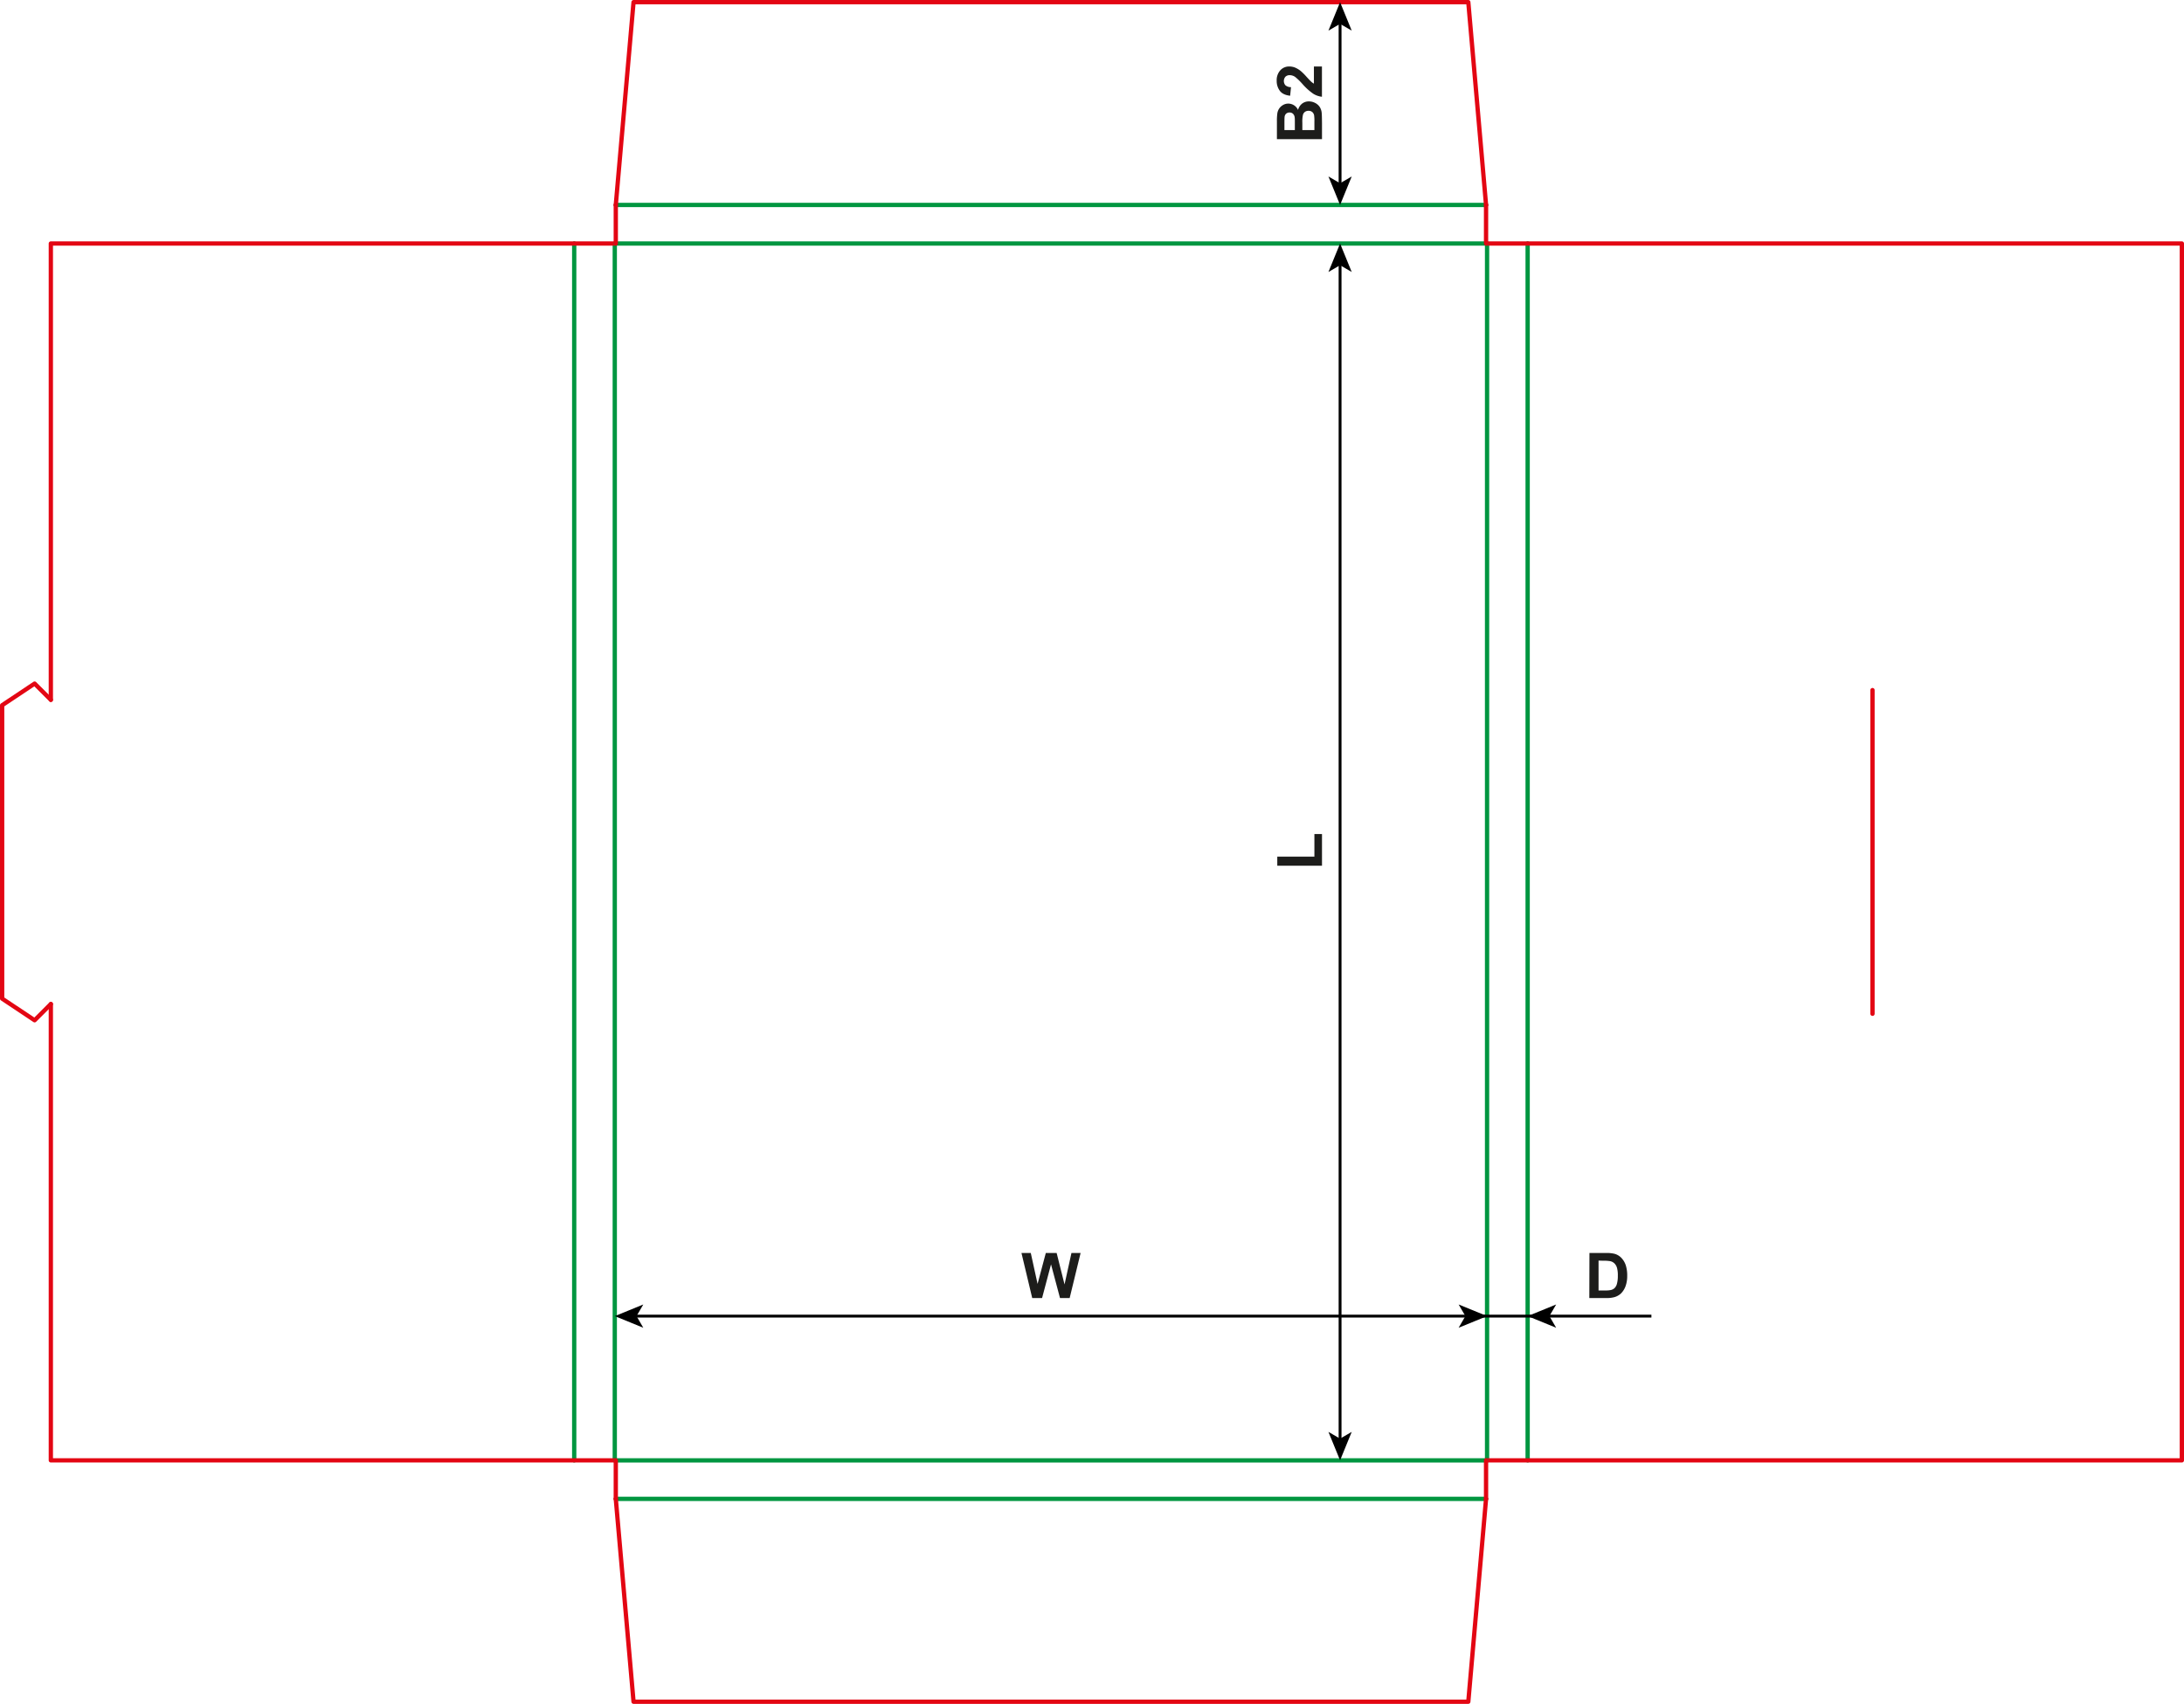 <svg xmlns="http://www.w3.org/2000/svg" viewBox="0 0 1525.91 1190.72"><defs><style>.a,.b,.c{fill:none;}.a{stroke:#009640;}.a,.b{stroke-linecap:round;stroke-linejoin:round;stroke-width:3px;}.b{stroke:#e30613;}.c{stroke:#000;stroke-miterlimit:10;stroke-width:2px;}.d{fill:#1d1d1b;}</style></defs><line class="a" x1="1038.98" y1="170.16" x2="1038.98" y2="1020.56"/><line class="a" x1="1067.33" y1="170.16" x2="1067.33" y2="1020.56"/><polyline class="b" points="1038.27 170.16 1524.41 170.16 1524.41 1020.55 1038.27 1020.55"/><line class="b" x1="1308.27" y1="482.26" x2="1308.27" y2="708.46"/><line class="a" x1="429.53" y1="170.16" x2="429.53" y2="1020.56"/><line class="a" x1="401.19" y1="170.16" x2="401.19" y2="1020.56"/><polyline class="b" points="430.24 170.16 35.52 170.16 35.52 489.06"/><polyline class="b" points="35.52 489.06 24.18 477.72 1.5 492.84 1.5 697.88 24.18 713 35.52 701.66"/><polyline class="b" points="35.52 701.66 35.52 1020.55 430.24 1020.55"/><line class="a" x1="1038.27" y1="170.16" x2="430.24" y2="170.16"/><line class="a" x1="1038.27" y1="143.23" x2="430.24" y2="143.23"/><line class="b" x1="1038.27" y1="170.16" x2="1038.27" y2="143.23"/><line class="b" x1="430.24" y1="170.16" x2="430.24" y2="143.23"/><polyline class="b" points="1038.27 143.23 1025.87 1.5 442.64 1.5 430.24 143.23"/><line class="a" x1="1038.27" y1="1020.56" x2="430.24" y2="1020.56"/><line class="a" x1="1038.27" y1="1047.48" x2="430.24" y2="1047.48"/><line class="b" x1="1038.27" y1="1020.56" x2="1038.27" y2="1047.48"/><line class="b" x1="430.24" y1="1020.56" x2="430.24" y2="1047.48"/><polyline class="b" points="1038.27 1047.48 1025.87 1189.22 442.64 1189.22 430.24 1047.48"/><line class="c" x1="443.68" y1="919.75" x2="1024.88" y2="919.75"/><polygon points="429.56 919.75 449.45 927.88 444.73 919.75 449.45 911.62 429.56 919.75"/><polygon points="1039.01 919.75 1019.11 927.88 1023.83 919.75 1019.11 911.62 1039.01 919.75"/><line class="c" x1="936.28" y1="1006.43" x2="936.28" y2="184.28"/><polygon points="936.28 1020.55 944.41 1000.66 936.28 1005.38 928.15 1000.66 936.28 1020.55"/><polygon points="936.28 170.16 944.41 190.06 936.28 185.34 928.15 190.06 936.28 170.16"/><path class="d" d="M728.19,914.12l-7.52-31.5h6.51l4.75,21.64,5.76-21.64h7.56l5.52,22,4.83-22H762l-7.65,31.5h-6.75l-6.27-23.55-6.25,23.55Z" transform="translate(-7 -7)"/><line class="c" x1="936.28" y1="129.11" x2="936.28" y2="15.62"/><polygon points="936.28 143.23 944.41 123.33 936.28 128.06 928.15 123.33 936.28 143.23"/><polygon points="936.28 1.5 944.41 21.4 936.28 16.68 928.15 21.4 936.28 1.5"/><path class="d" d="M899.15,104.27V91.68a37.34,37.34,0,0,1,.31-5.57,8.3,8.3,0,0,1,1.3-3.29,8.11,8.11,0,0,1,2.64-2.42,7.15,7.15,0,0,1,3.68-1,7.49,7.49,0,0,1,6.83,4.43,8.32,8.32,0,0,1,2.86-4.43,7.6,7.6,0,0,1,4.75-1.54,9.34,9.34,0,0,1,4.18,1,8.39,8.39,0,0,1,3.24,2.72,9,9,0,0,1,1.49,4.27q.18,1.59.22,7.67v10.72Zm5.25-6.36h7.28V93.74c0-2.47,0-4-.11-4.62a4.17,4.17,0,0,0-1.13-2.56,3.29,3.29,0,0,0-2.46-.94,3.44,3.44,0,0,0-2.37.81,3.62,3.62,0,0,0-1.11,2.39c-.07.63-.1,2.45-.1,5.44Zm12.52,0h8.42V92a28.82,28.82,0,0,0-.19-4.36,4,4,0,0,0-1.26-2.31,3.88,3.88,0,0,0-2.67-.89,4.1,4.1,0,0,0-2.41.69,3.88,3.88,0,0,0-1.44,2,21.59,21.59,0,0,0-.45,5.64Z" transform="translate(-7 -7)"/><path class="d" d="M925,53.46h5.61V74.62a14.55,14.55,0,0,1-6-2.06,40.63,40.63,0,0,1-7.55-6.79,43.23,43.23,0,0,0-5.15-5,6.65,6.65,0,0,0-3.7-1.24,4.19,4.19,0,0,0-3.1,1.08,4.61,4.61,0,0,0,0,6A5.91,5.91,0,0,0,909,67.9l-.6,6c-3.32-.35-5.71-1.48-7.16-3.37A11.36,11.36,0,0,1,899,63.45a10.24,10.24,0,0,1,2.52-7.33,8.25,8.25,0,0,1,6.25-2.66,10.84,10.84,0,0,1,4.05.76,16.79,16.79,0,0,1,4,2.42,39.38,39.38,0,0,1,4,4c1.74,1.91,2.9,3.11,3.48,3.62A10.71,10.71,0,0,0,925,65.45Z" transform="translate(-7 -7)"/><path class="d" d="M930.65,612H899.41v-6.36h25.93V589.86h5.31Z" transform="translate(-7 -7)"/><path class="d" d="M1117.51,882.63h11.63a22.75,22.75,0,0,1,6,.6,10.49,10.49,0,0,1,4.75,2.9,13.78,13.78,0,0,1,3,5.1,23.42,23.42,0,0,1,1,7.44,20.85,20.85,0,0,1-1,6.71,13.92,13.92,0,0,1-3.37,5.56,11.32,11.32,0,0,1-4.47,2.52,19.44,19.44,0,0,1-5.63.66h-12Zm6.36,5.32v20.87h4.75a17.26,17.26,0,0,0,3.85-.31,5.72,5.72,0,0,0,2.56-1.31,6.65,6.65,0,0,0,1.67-3,20.51,20.51,0,0,0,.64-5.76,18.81,18.81,0,0,0-.64-5.61,7.1,7.1,0,0,0-1.81-3,6.05,6.05,0,0,0-2.94-1.49,28.93,28.93,0,0,0-5.22-.3Z" transform="translate(-7 -7)"/><line class="c" x1="1033.2" y1="919.75" x2="1072.89" y2="919.75"/><line class="c" x1="1153.8" y1="919.75" x2="1081.47" y2="919.75"/><polygon points="1067.35 919.75 1087.25 911.62 1082.53 919.75 1087.25 927.88 1067.35 919.75"/></svg>